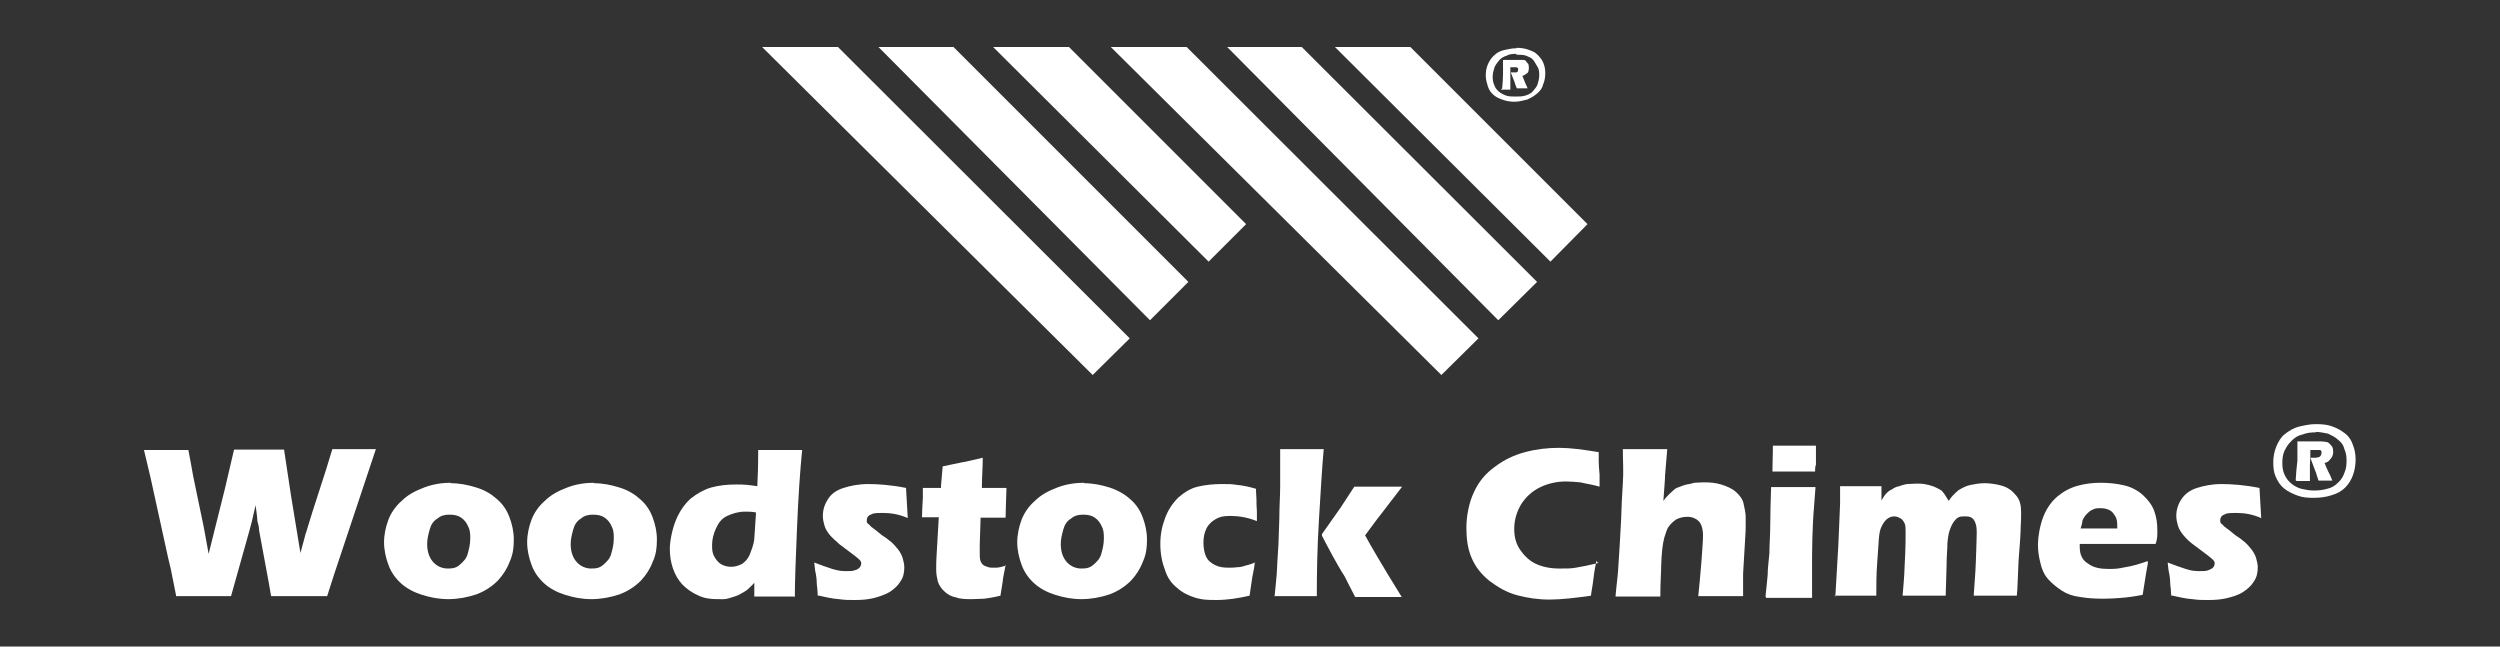 <?xml version="1.0" encoding="UTF-8"?>
<svg xmlns="http://www.w3.org/2000/svg" version="1.1" viewBox="0 0 580 150">
  <rect x="0" y="0" width="580" height="150" fill="#333333" stroke="none"/>
  <defs>
    <style>
      .cls-1 {
        fill: #fff;
      }
    </style>
  </defs>
  <!-- Generator: Adobe Illustrator 28.6.0, SVG Export Plug-In . SVG Version: 1.2.0 Build 709)  -->
  <g>
    <g id="Layer_1">
      <g>
        <g>
          <path class="cls-1" d="M40.9,138.4l-.9-4.5c-.2-1.1-.5-2.6-1-4.5l-4.1-18.7-1.5-6.3h10.3c.5,2.7.9,4.7,1.1,6l2.1,10.1c.5,2.2.9,4.8,1.5,8l.9-3.6,2.9-11.6,2.1-9h11.6l1.6,10.6,2.2,13.4,1-3.7c.1-.6.4-1.2.6-2,.2-.6.6-2,1.2-3.9l3.1-9.6,1.5-4.9h10.1l-9.7,29.1-1.6,5h-13l-.6-3.4-2.2-11.9c0-.7-.2-1.5-.4-2.2,0-.7-.2-2-.4-3.6l-.9,3.9c-.2.9-.5,1.7-.7,2.6l-4.1,14.6h-12.8Z"/>
          <path class="cls-1" d="M104.5,112.1c2.1,0,4.1.4,6,1,2,.6,3.6,1.6,4.8,2.7,1.4,1.2,2.3,2.6,2.9,4.2s1,3.3,1,5.2-.2,3.4-.9,5c-.6,1.6-1.5,3.1-2.8,4.5-1.4,1.4-3.1,2.5-5,3.2-2.1.7-4.3,1.1-6.5,1.1s-4.2-.4-6.1-1-3.6-1.5-4.9-2.7-2.3-2.6-2.9-4.3c-.6-1.6-1-3.4-1-5.2s.4-3.6,1-5.2c.6-1.6,1.7-3.2,3.1-4.4,1.4-1.4,3.1-2.3,5.2-3.1s4.2-1.1,6.4-1.1h-.1ZM104.3,119.4c-1.1,0-2,.2-2.8.9-.9.5-1.5,1.4-1.8,2.5s-.6,2.2-.6,3.4c0,1.8.5,3.2,1.4,4.2.9,1,2.1,1.5,3.4,1.5s2-.2,2.8-.9,1.5-1.4,1.8-2.5.6-2.2.6-3.6-.1-2-.5-2.8c-.4-.9-.9-1.5-1.6-2s-1.6-.7-2.7-.7h0Z"/>
          <path class="cls-1" d="M137.7,112.1c2.1,0,4.1.4,6,1,2,.6,3.6,1.6,4.8,2.7,1.4,1.2,2.3,2.6,2.9,4.2s1,3.3,1,5.2-.2,3.4-.9,5c-.6,1.6-1.5,3.1-2.8,4.5-1.4,1.4-3.1,2.5-5,3.2-2.1.7-4.3,1.1-6.5,1.1s-4.2-.4-6.1-1-3.6-1.5-4.9-2.7-2.3-2.6-2.9-4.3c-.6-1.6-1-3.4-1-5.2s.4-3.6,1-5.2c.6-1.6,1.7-3.2,3.1-4.4,1.4-1.4,3.1-2.3,5.2-3.1s4.2-1.1,6.4-1.1h-.1ZM137.6,119.4c-1.1,0-2,.2-2.8.9-.9.5-1.5,1.4-1.8,2.5s-.6,2.2-.6,3.4c0,1.8.5,3.2,1.4,4.2.9,1,2.1,1.5,3.4,1.5s2-.2,2.8-.9,1.5-1.4,1.8-2.5.6-2.2.6-3.6-.1-2-.5-2.8c-.4-.9-.9-1.5-1.6-2s-1.6-.7-2.7-.7h0Z"/>
          <path class="cls-1" d="M184.3,138.4h-9.3v-3.2c-.5.6-1.1,1.1-1.6,1.6-.5.4-1.1.7-1.8,1.1s-1.6.6-2.5.9-1.7.2-2.7.2c-1.6,0-3.1-.2-4.5-.9-1.4-.6-2.6-1.5-3.6-2.5-1-1.1-1.7-2.3-2.2-3.8-.5-1.5-.7-2.9-.7-4.5s.5-4.4,1.4-6.6c.9-2.2,2.1-3.8,3.4-5,1.5-1.2,3.1-2.1,4.8-2.6,1.8-.5,3.7-.7,5.8-.7s2.9.1,4.9.4c.1-2,.2-4.8.2-8.4h10.2c-.5,4.9-.9,11.1-1.2,18.2s-.5,12.5-.5,16h0ZM175.4,118.9c-.9-.2-1.7-.2-2.5-.2-1.6,0-2.9.4-4.2,1s-2,1.6-2.6,2.9-.9,2.6-.9,3.9.1,1.8.5,2.6c.4.7.9,1.4,1.6,1.8s1.5.6,2.3.6,1.7-.2,2.6-.7c.7-.5,1.4-1.2,1.8-2.3s.9-2.2,1-3.6.2-3.3.4-6h-.1Z"/>
          <path class="cls-1" d="M189.7,137.9c0-.7-.1-1.5-.2-2.3,0-.9-.1-2-.4-3.3l-.2-1.8c1.6.6,2.9,1.1,4.2,1.5s2.2.5,3.2.5,1.5,0,2-.2c.5-.1.9-.4,1.1-.6s.4-.6.4-.9,0-.5-.2-.7c-.1-.2-.6-.6-1.2-1.1-1.4-1-2.6-2-3.6-2.7-1-.9-1.8-1.6-2.3-2.2s-1-1.4-1.2-2.1-.4-1.5-.4-2.3c0-1.4.4-2.7,1.2-3.9.7-1.2,2-2.1,3.6-2.6,1.6-.5,3.4-.9,5.7-.9s5.3.2,8.8.9l.4,7c-2-.9-3.9-1.2-5.8-1.2s-2.3.1-2.8.4c-.6.2-.9.7-.9,1.2v.5c0,.1.2.4.4.5s.4.4.6.6.9.6,1.8,1.4,1.8,1.2,2.3,1.7c1,.7,1.6,1.5,2.1,2.1s.9,1.4,1.1,2c.2.7.4,1.5.4,2.2,0,1.2-.2,2.3-.9,3.3-.6,1-1.5,1.8-2.6,2.5-1.1.6-2.5,1.1-3.8,1.4s-2.7.4-4.2.4-2.2,0-3.7-.2c-1.5-.1-3.2-.5-5-.9l.2.2Z"/>
          <path class="cls-1" d="M233.3,131c-.2,1.4-.6,2.8-.7,4.1l-.5,3.1c-1.6.4-2.9.6-3.8.7-1,0-1.8.1-2.7.1-1.5,0-2.7,0-3.8-.4-1.1-.2-2-.7-2.7-1.4-.7-.6-1.2-1.4-1.5-2.2-.2-.9-.4-1.7-.4-2.7s0-.5,0-.9,0-1.4.1-2.8l.5-8.6h-3.9c0-1.1.1-2.7.2-4.5v-2.3h4.2c0-.7.2-2.5.4-5l4.3-.9c.7-.1,2.5-.5,5-1.1,0,2.2-.2,4.5-.2,7h5.7c-.1,3.4-.2,5.8-.2,6.9h-5.8l-.2,6.3v1.8c0,.9,0,1.5.2,2s.5.9,1,1.1,1,.4,1.5.4h1.2c.5,0,1.2-.2,2.3-.5h-.1Z"/>
          <path class="cls-1" d="M251.4,112.1c2.1,0,4.1.4,6,1s3.6,1.6,4.8,2.7c1.4,1.2,2.3,2.6,2.9,4.2s1,3.3,1,5.2-.2,3.4-.9,5c-.6,1.6-1.5,3.1-2.8,4.5-1.4,1.4-3.1,2.5-5,3.2-2.1.7-4.3,1.1-6.5,1.1s-4.2-.4-6.1-1-3.6-1.5-4.9-2.7-2.3-2.6-2.9-4.3c-.6-1.6-1-3.4-1-5.2s.4-3.6,1-5.2c.6-1.6,1.7-3.2,3.1-4.4,1.4-1.4,3.1-2.3,5.2-3.1s4.2-1.1,6.4-1.1h-.1ZM251.3,119.4c-1.1,0-2,.2-2.8.9-.9.5-1.5,1.4-1.8,2.5s-.6,2.2-.6,3.4c0,1.8.5,3.2,1.4,4.2s2.1,1.5,3.4,1.5,2-.2,2.8-.9,1.5-1.4,1.8-2.5.6-2.2.6-3.6-.1-2-.5-2.8c-.4-.9-.9-1.5-1.6-2-.7-.5-1.6-.7-2.7-.7Z"/>
          <path class="cls-1" d="M291.1,130.4c0,.6-.2,1.8-.6,3.7l-.6,4.1c-2.6.6-5.2,1-7.7,1s-3.4-.1-4.8-.5c-1.6-.5-3.1-1.2-4.3-2.3-1.4-1.1-2.3-2.5-2.8-4.1-.7-1.8-1.1-3.8-1.1-6.1s.4-4.1,1.1-6,1.7-3.4,3.1-4.8c1.4-1.2,2.8-2.1,4.5-2.5s3.6-.6,5.5-.6,2.3,0,3.6.2c1.2.1,2.7.4,4.4.9v.6c0,.6.1,1.2.1,1.8s0,1.6.1,2.9v2.2c-2.2-.9-4.3-1.2-6.1-1.2s-2.5.2-3.4.7-1.7,1.2-2.2,2.2-.7,2.1-.7,3.3.2,2.3.6,3.2,1.1,1.5,2.1,2c1,.5,2,.6,3.1.6s1.2,0,2-.1c.7,0,1.5-.2,2-.4.6-.1,1.4-.4,2.2-.7h.1Z"/>
          <path class="cls-1" d="M295.7,138.4c.2-2.1.4-3.9.5-5.2.1-1.8.2-4.1.4-6.9l.2-5.9c0-2.7.2-5.3.2-7.7v-8.5h10.1c-.4,4.4-.7,9.8-1.1,16.3-.4,6.5-.5,12.4-.5,17.8h-10.1.2ZM306.7,123.9l4.3-6.1,3.2-4.9h11.1l-5,6.5c-1.2,1.5-2.3,3.1-3.6,4.8,1.2,2.2,3.9,6.9,8.5,14.3h-10.8l-1.6-3.1c-.5-1.1-1-2-1.5-2.7-.1-.2-1.4-2.3-3.4-6.1l-1.2-2.3v-.2Z"/>
          <path class="cls-1" d="M370.4,130c-.2,1-.5,2.3-.7,4.1s-.5,3.1-.6,4.1c-3.6.5-6.8.9-9.6.9s-5.2-.4-7.5-1-4.4-1.8-6.4-3.3c-2-1.6-3.3-3.3-4.2-5.4-.9-2.1-1.2-4.4-1.2-7s.6-5.8,1.7-8.1c1.1-2.5,2.7-4.4,4.9-6,2.1-1.6,4.4-2.7,7-3.4,2.6-.7,5.2-1,7.9-1s5.5.4,9.2,1v2.1c0,.9.1,2,.2,3.1v2.8c-1.7-.5-3.3-.7-4.5-1-1.2-.1-2.3-.2-3.3-.2-2.2,0-4.3.5-6.1,1.4s-3.2,2.2-4.3,3.9c-1,1.7-1.6,3.6-1.6,5.7s.5,3.6,1.4,4.9,2.1,2.5,3.6,3.2c1.5.7,3.3,1.1,5.5,1.1s2.5,0,3.8-.2,3.2-.6,5.3-1.1l-.4-.2Z"/>
          <path class="cls-1" d="M374.8,138.4c.2-2.5.5-4.5.6-6.1.2-3.3.5-7.3.7-11.7.1-2.9.2-5.8.4-8.5s0-5.3,0-7.9h10.3l-.5,6c0,1-.2,3.1-.4,6,.5-.7,1-1.2,1.4-1.6.4-.4.7-.6,1.1-1s.9-.5,1.4-.7,1-.4,1.5-.5c.6-.1,1.2-.2,1.8-.4.7,0,1.4-.1,2.1-.1,1.5,0,2.8.1,4.1.5s2.5.9,3.4,1.7,1.6,1.7,1.8,2.7.5,2.1.5,3.2v1.8c0,.7,0,1.7-.1,2.8l-.5,8.5v5.2h-10.4c.2-2.2.5-4.8.7-7.6.2-2.9.4-5,.4-6.5s-.4-2.7-1-3.3-1.5-1-2.6-1-1.8.2-2.6.6c-.6.4-1.2.9-1.7,1.6-.5.6-.7,1.5-1.1,2.7-.4,1.5-.6,3.6-.7,6.3,0,1.5-.2,3.9-.2,7.3h-10.3Z"/>
          <path class="cls-1" d="M409.6,138.4c.2-2.1.4-3.7.5-5,0-1.4.2-2.9.4-5,0-2.1.2-4.3.2-6.8s.1-5.4.2-8.6h10.3c-.2,3.2-.5,5.9-.6,8.4-.1,2.3-.2,4.9-.2,7.6v9.7h-10.7v-.2ZM411.2,109.5c0-2,.1-3.6.1-4.7v-1.4h10v4.4c-.2.5-.2,1-.2,1.6h-10,.1Z"/>
          <path class="cls-1" d="M425.8,138.4l.7-12,.4-9.5v-4.1h9.6v3.3c.4-.6.7-1.2,1.1-1.6s.7-.7,1.4-1c.5-.4,1.1-.6,1.6-.7.5-.2,1.2-.4,1.8-.5.7,0,1.4-.1,2.2-.1s1.6,0,2.3.2c.7.1,1.4.4,1.8.5.5.2,1,.5,1.4.7.4.2.7.6,1,1,.2.4.6.9,1,1.6.7-1.1,1.5-1.8,2.3-2.5.9-.5,1.7-1,2.8-1.2,1-.2,2.1-.4,3.2-.4s2.8.2,4.1.6,2.3,1.1,3.2,2.2c.9,1,1.2,2.3,1.2,3.9s0,2-.1,3.4c0,1.6-.2,4.2-.5,8-.2,3.8-.2,6.4-.4,8h-10c.1-2.1.4-4.8.5-8s.2-5.4.2-6.6-.1-1.8-.4-2.5-.6-.9-1-1.1c-.4-.2-.9-.2-1.4-.2s-1,0-1.4.2c-.4.2-.7.5-1.1,1-.4.6-.7,1.2-1,2.1-.2.6-.4,1.6-.5,2.9,0,1.4-.2,3.2-.2,5.4l-.2,6.8h-10c.1-1.5.4-3.9.5-7.5.2-3.6.2-5.9.2-7s0-1.7-.2-2.2-.5-.9-.9-1.2c-.4-.2-.9-.5-1.5-.5s-1.2.2-1.7.6-.9,1-1.2,1.6c-.4.7-.6,1.7-.7,2.9s-.2,3.2-.4,5.8-.2,5-.2,7.5h-10.1.4Z"/>
          <path class="cls-1" d="M498.3,130.7c-.2,1-.6,3.4-1.2,7.3-2,.4-3.6.6-4.9.7s-2.7.2-4.1.2c-2,0-3.8-.1-5.5-.4-1.7-.2-3.1-.7-4.3-1.5s-2.2-1.6-3.1-2.6c-.9-1-1.5-2.3-1.8-3.7-.4-1.5-.6-2.9-.6-4.4s.4-4.2,1.2-6.3,2-3.7,3.3-4.8,2.9-2,4.7-2.5,3.6-.7,5.4-.7,3.7.2,5.4.6,3.2,1.2,4.4,2.3,2.1,2.3,2.6,3.7.7,2.8.7,4.4,0,2-.4,3.2h-17.6v.7c0,1.8.6,3.1,2,3.9,1.2.9,2.8,1.2,4.7,1.2s2.3-.1,3.8-.4c1.4-.2,3.2-.7,5.2-1.4h.1ZM483,122.6h8.2v-.7c0-.9-.1-1.6-.5-2.2s-.7-1.1-1.4-1.4-1.2-.4-2-.4-1,0-1.5.2-.9.4-1.2.7-.7.6-1,1.1c-.2.4-.5.7-.5,1.1s-.2.9-.4,1.6h.1Z"/>
          <path class="cls-1" d="M503.7,137.9c0-.7-.1-1.5-.2-2.3,0-.9-.1-2-.4-3.3l-.2-1.8c1.6.6,2.9,1.1,4.2,1.5,1.1.4,2.2.5,3.2.5s1.5,0,2-.2.9-.4,1.1-.6c.2-.2.4-.6.4-.9s0-.5-.2-.7c-.1-.2-.6-.6-1.2-1.1-1.4-1-2.6-2-3.6-2.7s-1.8-1.6-2.3-2.2-1-1.4-1.2-2.1-.4-1.5-.4-2.3c0-1.4.4-2.7,1.2-3.9s2-2.1,3.6-2.6,3.4-.9,5.7-.9,5.3.2,8.8.9l.4,7c-2-.9-3.9-1.2-5.8-1.2s-2.3.1-2.8.4c-.6.2-.9.7-.9,1.2v.5c0,.1.2.4.4.5.1.1.4.4.6.6s.9.6,1.8,1.4,1.8,1.2,2.3,1.7c1,.7,1.6,1.5,2.1,2.1.5.6.9,1.4,1.1,2,.2.7.4,1.5.4,2.2,0,1.2-.2,2.3-.9,3.3-.6,1-1.5,1.8-2.6,2.5s-2.5,1.1-3.8,1.4-2.7.4-4.2.4-2.2,0-3.7-.2c-1.5-.1-3.2-.5-5-.9l.2.2Z"/>
          <path class="cls-1" d="M537.3,98.4c1.4,0,2.6.1,3.7.5,1.2.4,2.2,1,3.1,1.7s1.5,1.7,1.8,2.7c.4,1,.6,2.1.6,3.3s-.2,2.5-.6,3.6-1,2.1-1.8,2.9-1.8,1.4-3.2,1.8c-1.2.4-2.6.6-4.1.6s-2.6-.1-3.7-.5-2.2-.9-3.1-1.6-1.5-1.6-2-2.7-.6-2.2-.6-3.4.2-2.5.7-3.7,1.1-2.2,2-2.9,2-1.4,3.2-1.7,2.6-.6,3.9-.6h0ZM537.3,100.3c-1.1,0-2.1.1-3.1.5-1,.2-1.8.7-2.6,1.5s-1.2,1.5-1.6,2.3c-.4.9-.5,1.8-.5,2.8s.1,1.8.5,2.7.9,1.5,1.6,2.1c.6.5,1.5,1,2.3,1.2,1,.2,1.8.4,2.9.4s2.1-.1,3.1-.4c1-.2,1.8-.7,2.5-1.4.7-.6,1.2-1.4,1.5-2.3.4-.9.5-1.8.5-2.8s-.1-1.8-.5-2.7c-.2-.9-.7-1.6-1.5-2.2-.6-.6-1.5-1-2.3-1.4-1-.2-2-.4-2.9-.4h.1ZM532.6,111.4c.1-1.6.2-3.1.4-4.5v-4.5h4.2c1,0,1.7,0,2.2.1.5,0,.9.2,1.1.5.2.2.5.5.6.7s.2.6.2,1,0,.7-.2,1.1c-.1.4-.4.6-.7,1s-.7.5-1.1.6c.2.6.5,1.2.9,2.1.4.7.7,1.5.9,2h-3.2l-.5-1.5c0-.2-.1-.4-.2-.6l-1.2-3.2h.9c.2,0,.6,0,.9-.1.2,0,.5-.2.6-.4.1-.2.2-.4.2-.6s0-.4-.1-.5c0-.1-.2-.2-.5-.2h-2c0,.7,0,2-.1,3.6v3.6h-3.1Z"/>
        </g>
        <polygon class="cls-1" points="176.8 10.9 194.4 10.9 262.1 78.5 253.5 87 176.8 10.9"/>
        <polygon class="cls-1" points="203.8 10.9 221.2 10.9 275.7 65.4 266.8 74.3 203.8 10.9"/>
        <polygon class="cls-1" points="230.4 10.9 248 10.9 289.1 52 280.4 60.7 230.4 10.9"/>
        <polygon class="cls-1" points="257.7 10.9 275.3 10.9 343 78.5 334.4 87 257.7 10.9"/>
        <polygon class="cls-1" points="284.7 10.9 302 10.9 356.6 65.4 347.6 74.3 284.7 10.9"/>
        <polygon class="cls-1" points="309.7 10.9 327.2 10.9 368.3 52 359.7 60.7 309.7 10.9"/>
        <path class="cls-1" d="M351.8,11.1c1,0,1.8.1,2.7.4s1.6.6,2.2,1.2,1.1,1.2,1.4,2,.4,1.5.4,2.3-.1,1.7-.5,2.6c-.2.9-.7,1.5-1.4,2.1s-1.4,1-2.3,1.4c-1,.2-1.8.5-2.8.5s-1.8-.1-2.7-.4-1.6-.6-2.2-1.1-1.1-1.1-1.4-2c-.2-.7-.5-1.6-.5-2.5s.1-1.8.5-2.7.9-1.6,1.5-2.1c.6-.6,1.4-1,2.3-1.2.9-.2,1.8-.4,2.8-.4h0ZM351.8,12.5c-.7,0-1.5,0-2.2.4-.7.2-1.4.6-1.8,1.1s-.9,1.1-1.1,1.7c-.2.6-.4,1.4-.4,2.1s.1,1.4.4,2c.2.6.6,1.1,1.1,1.5.5.4,1.1.7,1.7.9s1.4.2,2.1.2,1.5,0,2.2-.2,1.4-.5,1.8-1,.9-1,1.1-1.6.4-1.4.4-2.1,0-1.4-.4-2-.6-1.1-1-1.6-1-.7-1.7-1c-.6-.2-1.4-.2-2.1-.2h-.1ZM348.5,20.5c.1-1.1.2-2.2.2-3.3v-3.3h4.7c.4,0,.6.2.7.4s.4.4.5.6c0,.2.1.5.1.7s0,.6-.1.9-.2.5-.5.6c-.2.2-.5.4-.9.5.1.4.4.9.6,1.5.2.6.5,1,.6,1.4h-2.5l-.4-1c0-.1,0-.2-.1-.4l-.9-2.3h1.2c.2,0,.4-.1.4-.2s.1-.2.1-.4v-.4s-.2-.1-.4-.2h-1.4v5.2h-2.2Z"/>
      </g>
    </g>
  </g>
</svg>